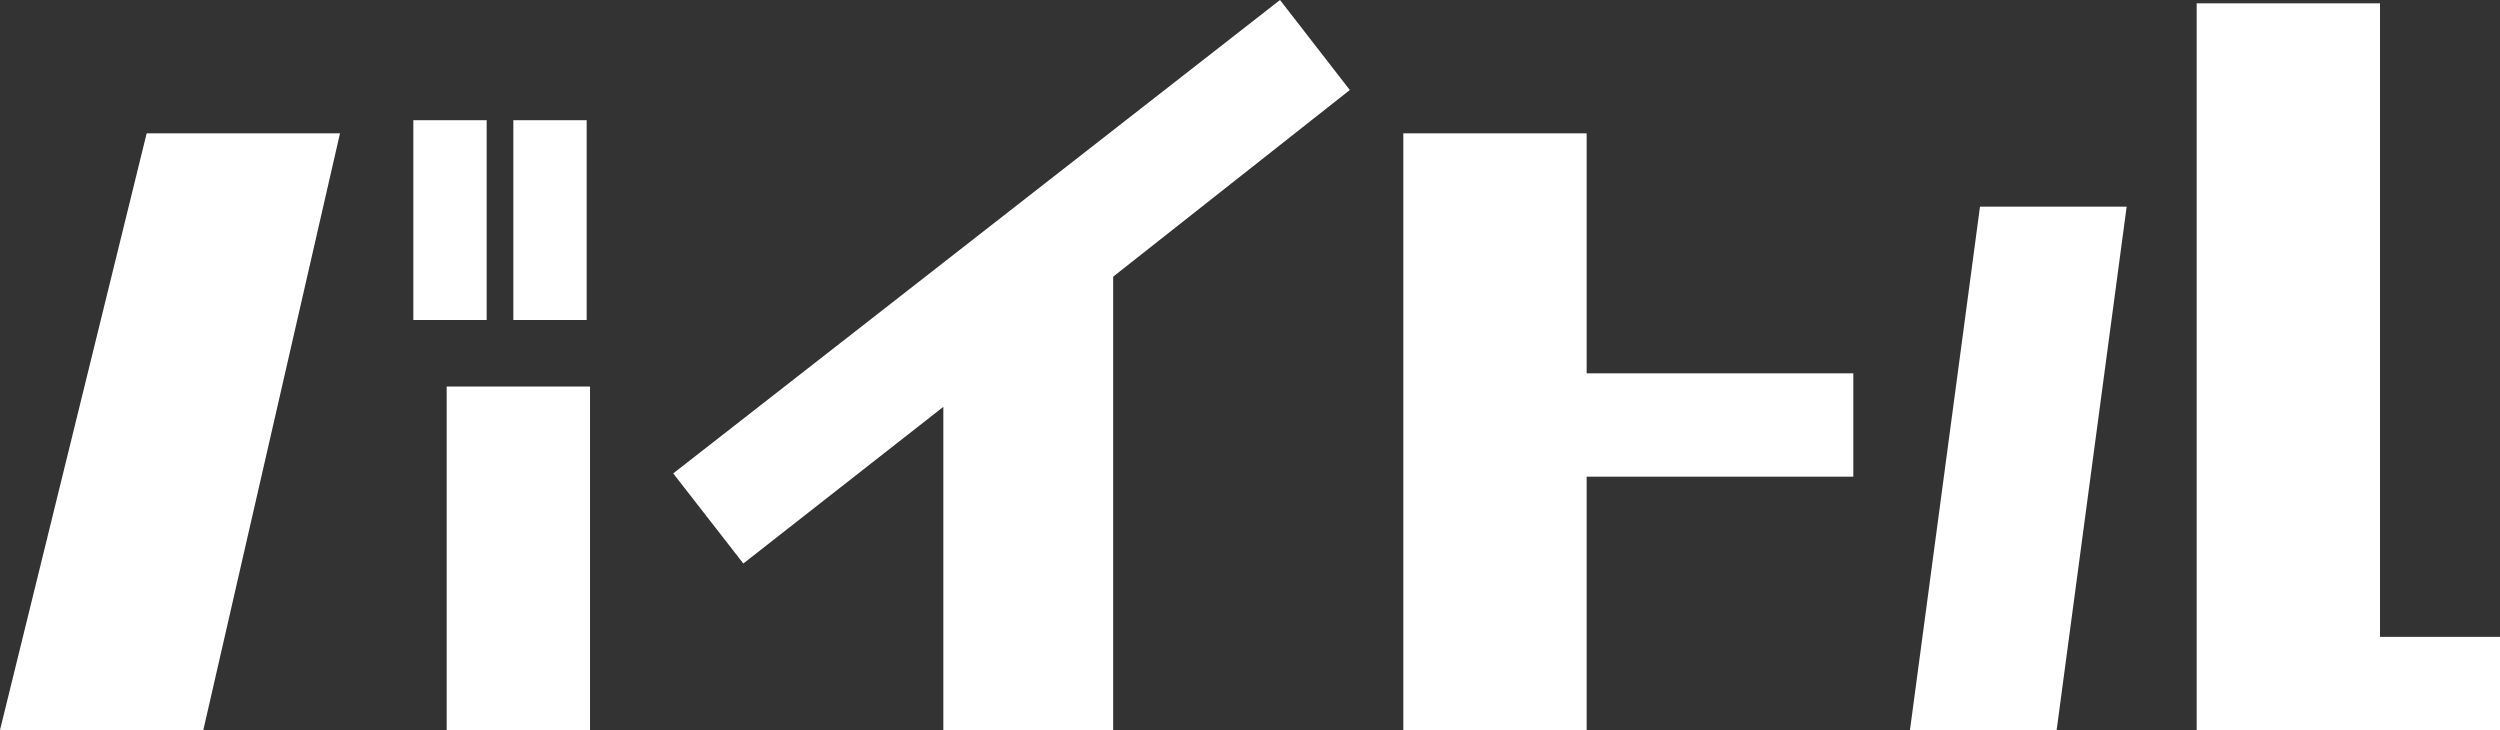 <svg xmlns="http://www.w3.org/2000/svg" width="64.773" height="18.914" viewBox="0 0 64.773 18.914">
  <rect x="0" y="0" width="64.773" height="18.914" fill="#333333" stroke="none"/>
  <path id="logo" d="M41.109,3.455h-4.75V18.914h4.75V12.35h6.909V9.673H41.109Zm8.377,15.459h3.8L55.1,5.355H51.3ZM61.664.086h-4.75V18.914h7.859V16.5H61.664ZM0,18.914H5.268L8.809,3.455H3.8Zm11.573,0h3.714v-8.9H11.573v8.9Zm1.036-15.8h-1.9V8.291h1.9Zm2.591,0H13.3V8.291h1.9Zm2.245,9.155L19.259,14.6l5.182-4.059v8.377h4.4V7.168l6.132-4.836L33.164,0,17.445,12.264Z" fill="#fff"></path>
</svg>